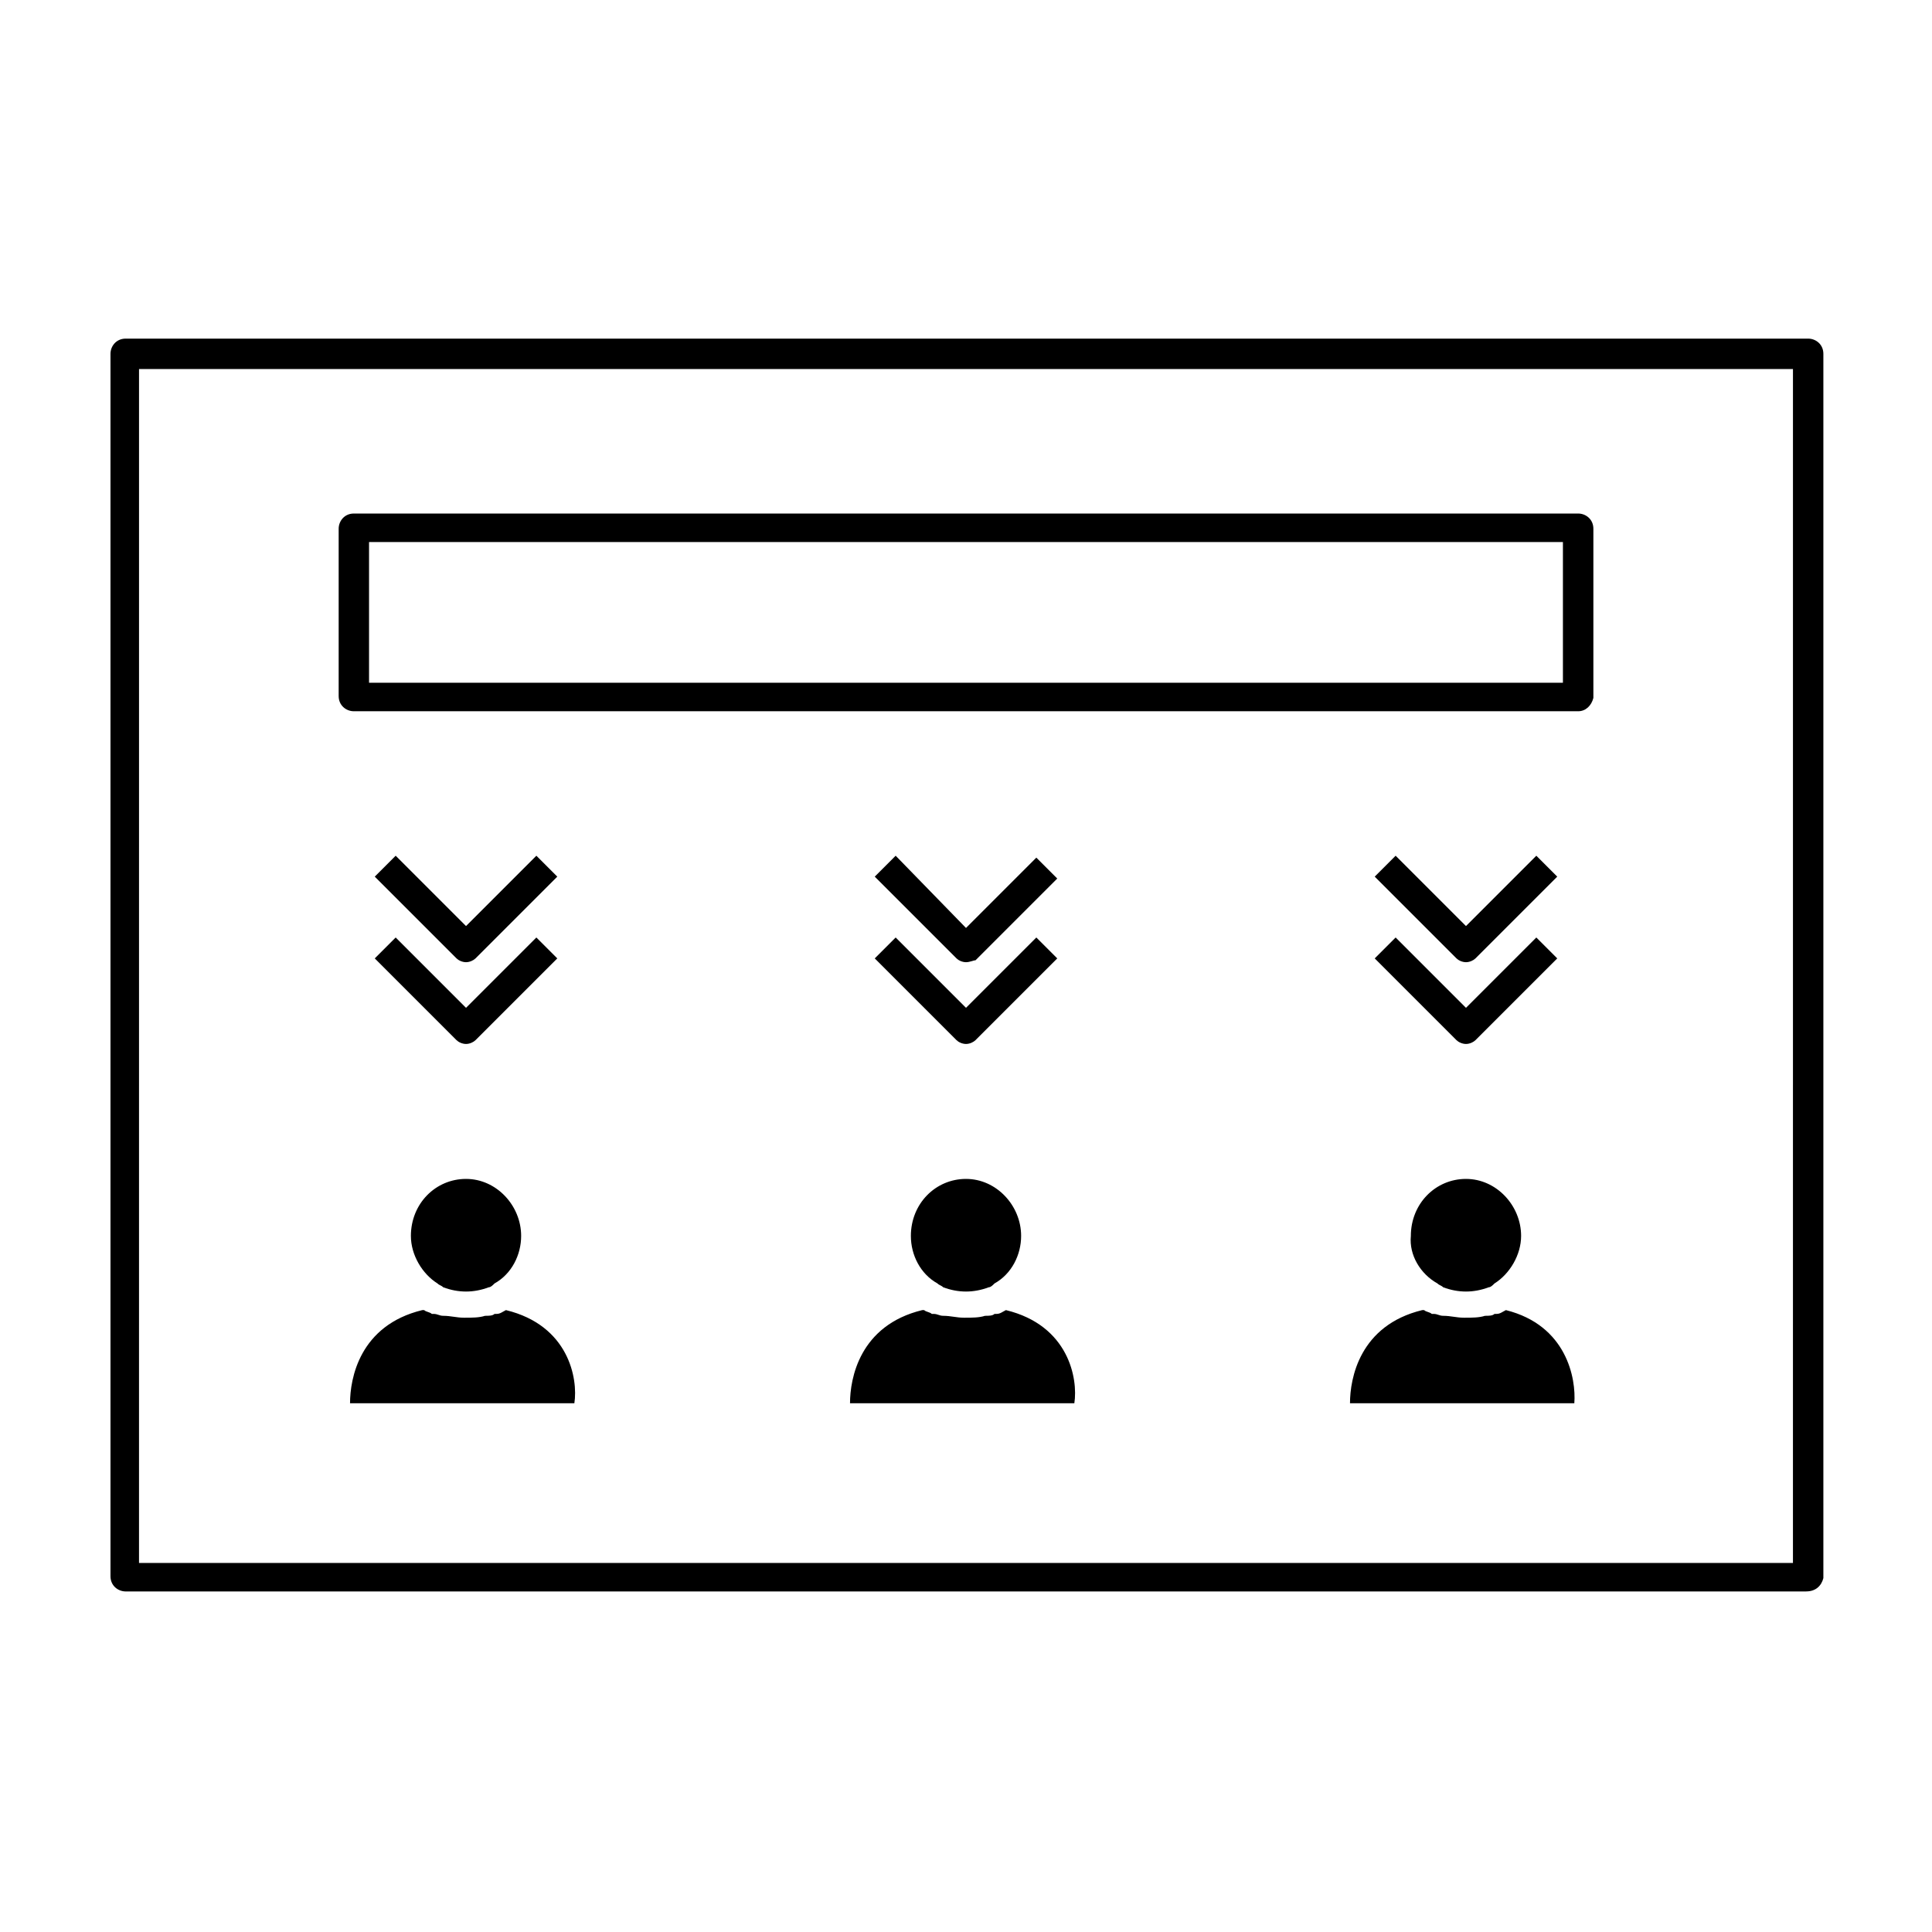<?xml version="1.0" encoding="UTF-8"?>
<!-- Uploaded to: ICON Repo, www.svgrepo.com, Generator: ICON Repo Mixer Tools -->
<svg fill="#000000" width="800px" height="800px" version="1.1" viewBox="144 144 512 512" xmlns="http://www.w3.org/2000/svg">
 <g>
  <path d="m622.68 565.75h-445.37c-2.016 0-4.031-1.512-4.031-4.031v-323.95c0-2.016 1.512-4.031 4.031-4.031h445.87c2.016 0 4.031 1.512 4.031 4.031v324.45c-0.508 2.016-2.016 3.523-4.535 3.523zm-441.84-7.555h438.31l0.004-316.39h-438.31z"/>
  <path d="m562.23 332.49h-324.45c-2.016 0-4.031-1.512-4.031-4.031v-44.336c0-2.016 1.512-4.031 4.031-4.031h324.45c2.016 0 4.031 1.512 4.031 4.031v44.84c-0.508 2.016-2.016 3.527-4.031 3.527zm-320.43-7.559h316.39v-37.281h-316.39z"/>
  <path d="m259.94 484.13c0.504 0.504 1.008 0.504 1.512 1.008 4.031 1.512 8.062 1.512 12.09 0 0.504 0 1.008-0.504 1.512-1.008 4.535-2.519 7.055-7.559 7.055-12.594 0-8.062-6.551-15.113-14.609-15.113-8.062 0-14.609 6.551-14.609 15.113-0.004 5.039 3.019 10.078 7.051 12.594z"/>
  <path d="m278.08 491.19c-1.008 0.504-1.512 1.008-2.519 1.008h-0.504c-0.504 0.504-1.512 0.504-2.519 0.504-1.512 0.504-3.527 0.504-5.543 0.504-2.016 0-3.527-0.504-5.543-0.504-1.008 0-1.512-0.504-2.519-0.504h-0.504c-0.504-0.504-1.512-0.504-2.016-1.008h-0.504c-16.625 4.031-19.145 18.137-19.145 24.688h59.449c1.012-6.551-1.508-20.656-18.133-24.688z"/>
  <path d="m392.44 484.13c0.504 0.504 1.008 0.504 1.512 1.008 4.031 1.512 8.062 1.512 12.09 0 0.504 0 1.008-0.504 1.512-1.008 4.535-2.519 7.055-7.559 7.055-12.594 0-8.062-6.551-15.113-14.609-15.113-8.062 0-14.609 6.551-14.609 15.113-0.004 5.039 2.516 10.078 7.051 12.594z"/>
  <path d="m410.58 491.19c-1.008 0.504-1.512 1.008-2.519 1.008h-0.504c-0.504 0.504-1.512 0.504-2.519 0.504-1.512 0.504-3.527 0.504-5.543 0.504-2.016 0-3.527-0.504-5.543-0.504-1.008 0-1.512-0.504-2.519-0.504h-0.504c-0.504-0.504-1.512-0.504-2.016-1.008h-0.504c-16.625 4.031-19.145 18.137-19.145 24.688h59.449c1.012-6.551-1.508-20.656-18.133-24.688z"/>
  <path d="m524.94 484.13c0.504 0.504 1.008 0.504 1.512 1.008 4.031 1.512 8.062 1.512 12.09 0 0.504 0 1.008-0.504 1.512-1.008 4.031-2.519 7.055-7.559 7.055-12.594 0-8.062-6.551-15.113-14.609-15.113-8.062 0-14.609 6.551-14.609 15.113-0.504 5.039 2.519 10.078 7.051 12.594z"/>
  <path d="m543.08 491.19c-0.504 0-0.504 0 0 0-1.008 0.504-1.512 1.008-2.519 1.008h-0.504c-0.504 0.504-1.512 0.504-2.519 0.504-1.512 0.504-3.527 0.504-5.543 0.504s-3.527-0.504-5.543-0.504c-1.008 0-1.512-0.504-2.519-0.504h-0.504c-0.504-0.504-1.512-0.504-2.016-1.008h-0.504c-16.625 4.031-19.145 18.137-19.145 24.688h59.449c0.508-6.551-2.012-20.656-18.133-24.688z"/>
  <path d="m267.5 398.99c-1.008 0-2.016-0.504-2.519-1.008l-21.664-21.664 5.543-5.543 18.641 18.641 18.641-18.641 5.543 5.543-21.664 21.664c-0.504 0.504-1.512 1.008-2.519 1.008z"/>
  <path d="m267.5 420.66c-1.008 0-2.016-0.504-2.519-1.008l-21.664-21.664 5.543-5.543 18.641 18.641 18.641-18.641 5.543 5.543-21.664 21.664c-0.504 0.504-1.512 1.008-2.519 1.008z"/>
  <path d="m400 398.99c-1.008 0-2.016-0.504-2.519-1.008l-21.664-21.664 5.543-5.543 18.641 19.145 18.641-18.641 5.543 5.543-21.664 21.664c-0.504 0-1.512 0.504-2.519 0.504z"/>
  <path d="m400 420.66c-1.008 0-2.016-0.504-2.519-1.008l-21.664-21.664 5.543-5.543 18.641 18.641 18.641-18.641 5.543 5.543-21.664 21.664c-0.504 0.504-1.512 1.008-2.519 1.008z"/>
  <path d="m532.5 398.99c-1.008 0-2.016-0.504-2.519-1.008l-21.664-21.664 5.543-5.543 18.641 18.641 18.641-18.641 5.543 5.543-21.664 21.664c-0.504 0.504-1.512 1.008-2.519 1.008z"/>
  <path d="m532.5 420.66c-1.008 0-2.016-0.504-2.519-1.008l-21.664-21.664 5.543-5.543 18.641 18.641 18.641-18.641 5.543 5.543-21.664 21.664c-0.504 0.504-1.512 1.008-2.519 1.008z"/>
 </g>
</svg>